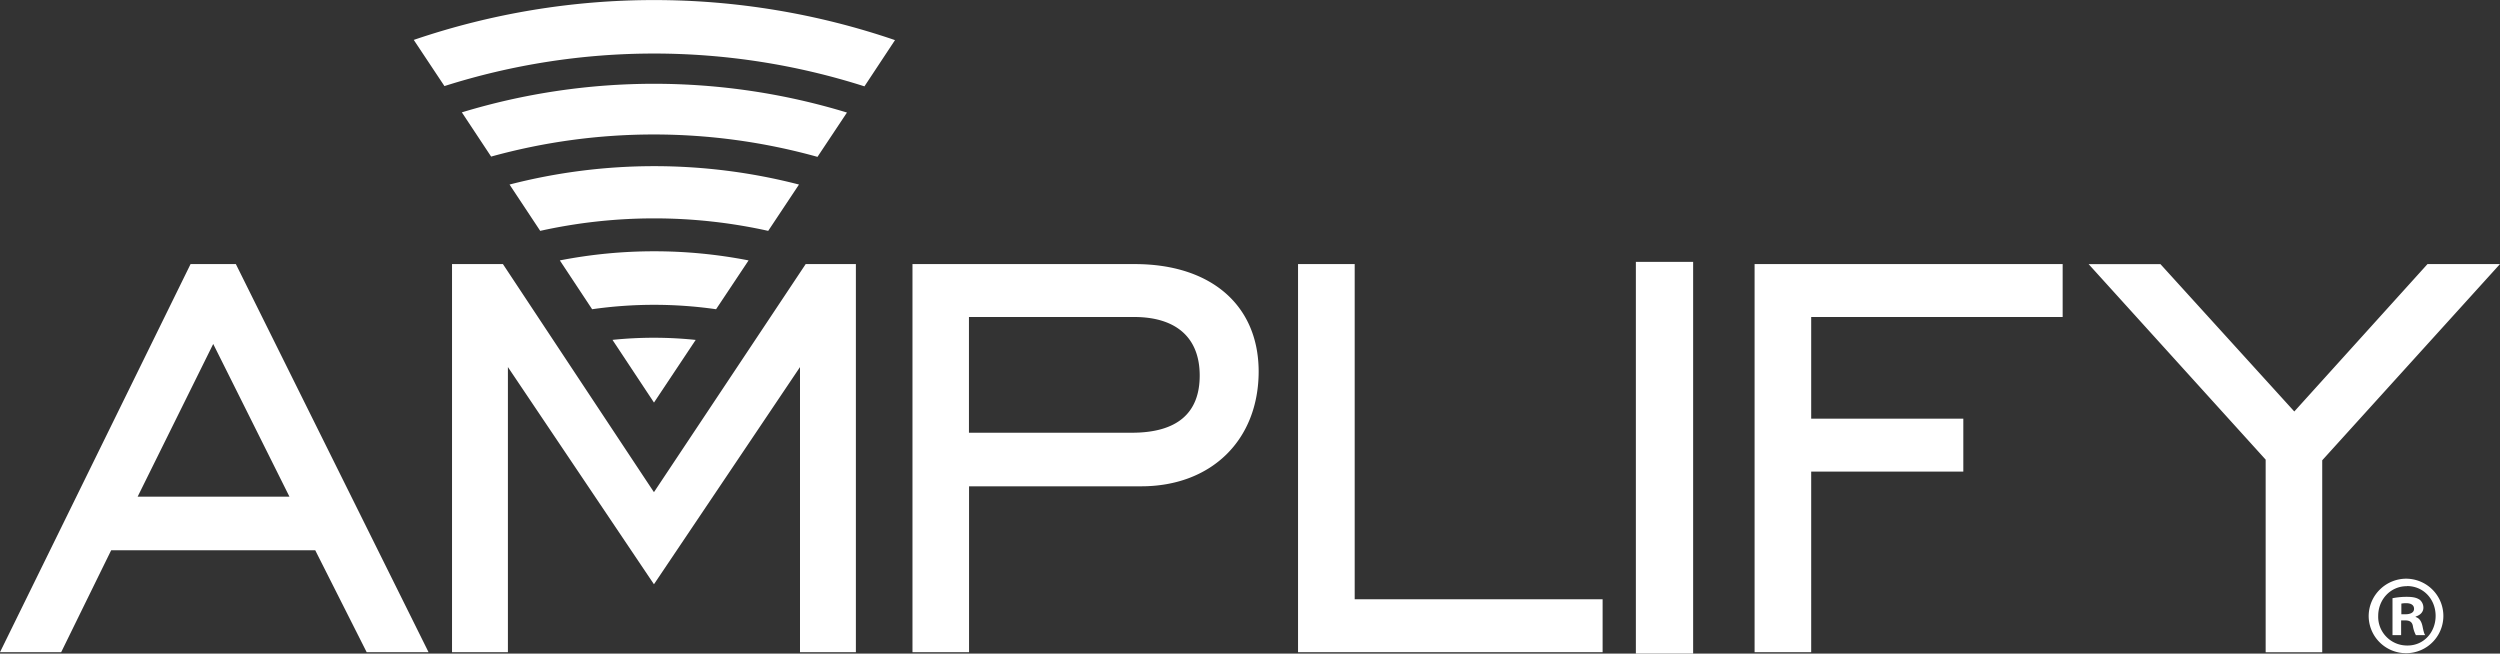 <svg width="153" height="40" viewBox="0 0 153 40" fill="none" xmlns="http://www.w3.org/2000/svg"><rect x="0" y="0" width="153" height="40" fill="#333333" stroke="none"/><g clip-path="url(#clip0_1302_436)" fill="#fff"><path d="M11.663 16.161L0 39.914h3.744s2.907-5.932 3.06-6.236h12.49c.152.305 3.146 6.236 3.146 6.236h3.787L14.434 16.161h-2.77zm6.051 14.234h-9.29l4.625-9.345c.447.891 4.306 8.622 4.665 9.345zm22.308-.275c-.46-.686-9.243-13.959-9.243-13.959h-3.115v23.753h3.42v-17.45l8.938 13.293 8.938-13.292v17.45h3.42V16.16h-3.071l-9.287 13.96zm29.422-13.958h-13.6v23.753h3.462V29.762H69.84c4.297 0 7.19-2.83 7.19-7.04-.012-4.045-2.914-6.56-7.585-6.56zm-.171 10.32H59.3V19.4h10.098c2.601 0 4.024 1.276 4.024 3.585 0 2.31-1.394 3.498-4.15 3.498zm13.634-10.32H79.44v23.753h18.64v-3.24H82.907V16.161zM100.115 40h3.505V16.025h-3.505V40zm7.266-.085h3.464V28.862h9.31v-3.24h-9.31v-6.223h15.39v-3.237h-18.854v23.753zm41.182-23.754l-8.152 9.022-8.193-9.019h-4.396l10.836 11.966v11.787h3.462V28.17L153 16.16h-4.437zM31.184 11.294l1.877 2.835a32.209 32.209 0 0113.953 0l1.884-2.835a35.427 35.427 0 00-17.714 0z"/><path d="M34.26 15.934l1.978 2.991a26.76 26.76 0 017.586 0l1.989-2.988a30.131 30.131 0 00-11.55 0l-.003-.003zm3.224 4.866l2.54 3.837 2.552-3.834a24.727 24.727 0 00-5.092-.003zM28.26 6.868l1.797 2.715A37.31 37.31 0 0150.03 9.6l1.804-2.712a40.458 40.458 0 00-23.562-.014l-.012-.006z"/><path d="M27.2 5.268a42.302 42.302 0 0125.704.017l1.87-2.83a45.574 45.574 0 00-29.452-.013L27.2 5.268zm120.124 30.149a2.287 2.287 0 012.058 1.46 2.279 2.279 0 01-1.719 3.061 2.292 2.292 0 01-2.323-.988 2.28 2.28 0 01-.377-1.26 2.286 2.286 0 01.699-1.624 2.3 2.3 0 011.648-.65h.014zm-.028.457c-.999 0-1.75.819-1.75 1.817a1.748 1.748 0 00.502 1.284 1.76 1.76 0 001.276.53c1 .014 1.736-.804 1.736-1.814s-.736-1.824-1.75-1.824l-.014.008zm-.347 2.995h-.528V36.61c.288-.056.581-.085.875-.084.43 0 .626.069.793.18a.626.626 0 01.222.486c0 .264-.195.458-.473.54v.029c.222.069.347.249.417.554.069.345.111.484.167.554h-.57a1.795 1.795 0 01-.181-.542c-.041-.249-.181-.358-.471-.358h-.251v.9zm.014-1.276h.251c.29 0 .526-.096.526-.333 0-.206-.153-.345-.485-.345a1.408 1.408 0 00-.292.026v.652z"/></g><defs><clipPath id="clip0_1302_436"><path fill="#fff" d="M0 0h153v40H0z"/></clipPath></defs></svg>